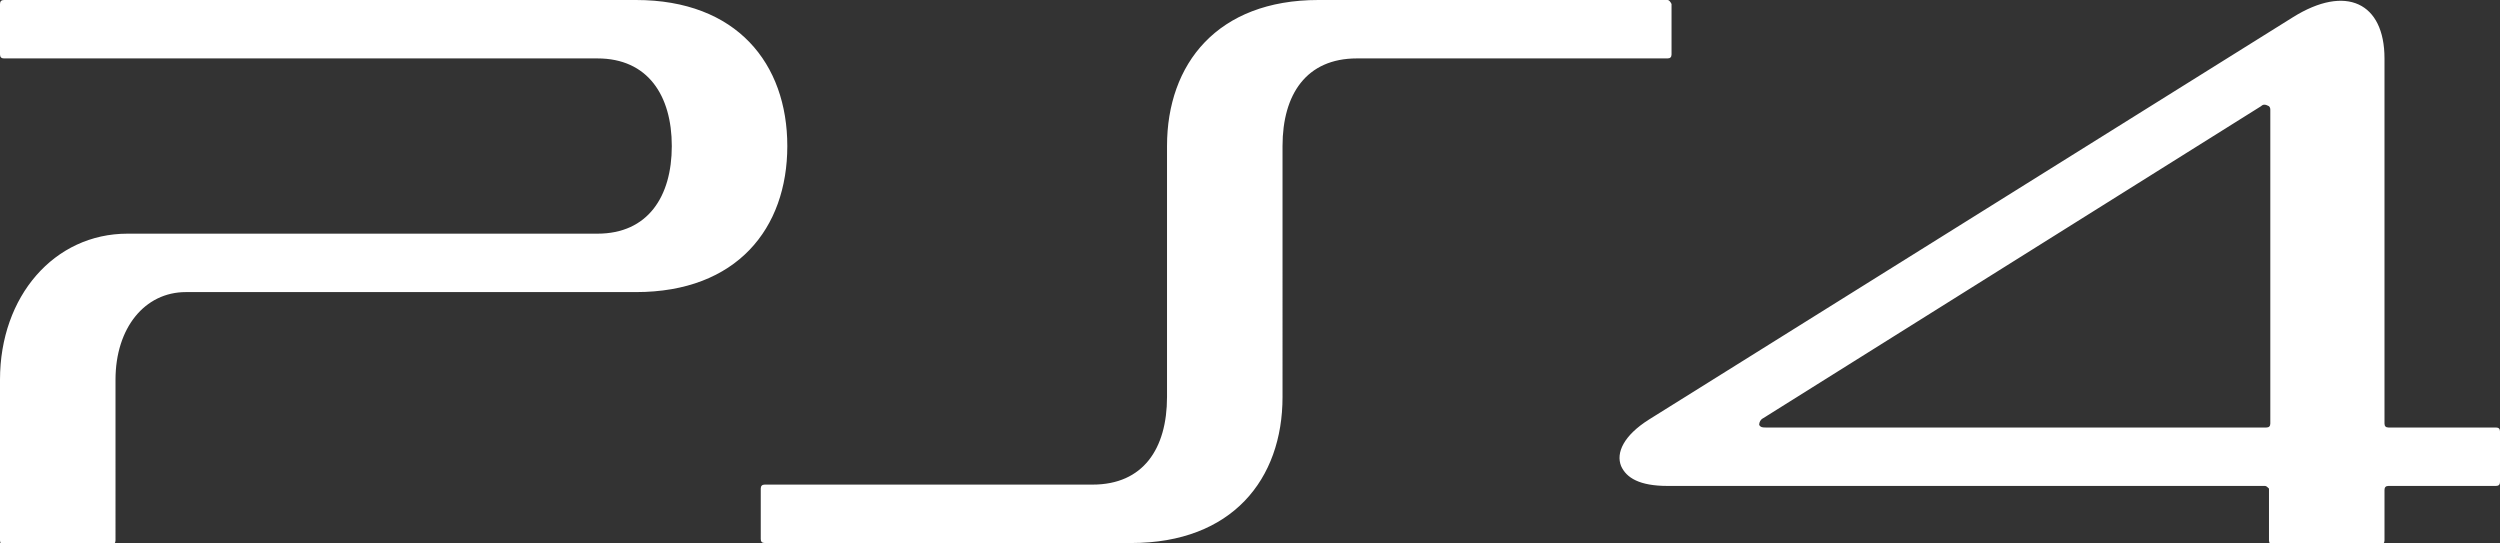 <?xml version="1.0" encoding="utf-8"?>
<!-- Generator: Adobe Illustrator 24.2.3, SVG Export Plug-In . SVG Version: 6.00 Build 0)  -->
<svg version="1.1" id="レイヤー_1" xmlns="http://www.w3.org/2000/svg" xmlns:xlink="http://www.w3.org/1999/xlink" x="0px"
	 y="0px" viewBox="0 0 188.3 40.9" style="enable-background:new 0 0 188.3 40.9;" xml:space="preserve">
<rect x="0" y="0" width="188.3" height="40.9" fill="#333333" stroke="none"/>
<style type="text/css">
	.st0{fill-rule:evenodd;clip-rule:evenodd;fill:#FFFFFF;}
</style>
<path id="PS4" class="st0" d="M125.6,0H99.3c-7.6,0-11.4,4.8-11.4,11v18.9c0,3.9-1.8,6.6-5.6,6.6H57.6c-0.2,0-0.3,0.1-0.3,0.3
	c0,0,0,0,0,0v3.8c0,0.2,0.1,0.3,0.3,0.3h27.6c7.6,0,11.4-4.8,11.4-11V11c0-3.9,1.8-6.6,5.6-6.6h23.4c0.2,0,0.3-0.1,0.3-0.3V0.3
	C125.8,0.1,125.7,0,125.6,0 M47.9,0H0.3C0.1,0,0,0.1,0,0.3v3.8c0,0.2,0.1,0.3,0.3,0.3c0,0,0,0,0,0H45c3.8,0,5.6,2.8,5.6,6.6
	s-1.8,6.6-5.6,6.6H9.6C4.1,17.6,0,22.3,0,28.6v12.1c0,0.2,0.1,0.3,0.3,0.3c0,0,0,0,0,0h8.1c0.2,0,0.3-0.1,0.3-0.3c0,0,0,0,0,0V28.6
	c0-3.9,2.2-6.6,5.3-6.6h33.9c7.6,0,11.4-4.8,11.4-11S55.5,0,47.9,0 M188,32.2l-8.4,0h0.3c-0.2,0-0.3-0.1-0.3-0.3V4.4
	c0-4.2-2.9-5.6-6.9-3.1l-48.5,30.3c-1.9,1.2-2.5,2.5-2.1,3.5c0.4,0.9,1.4,1.5,3.5,1.5h45c0.1,0,0.2,0.1,0.3,0.2v3.9
	c0,0.2,0.1,0.3,0.3,0.3h8.1c0.2,0,0.3-0.1,0.3-0.3v-3.8c0-0.2,0.1-0.3,0.3-0.3h8.1c0.2,0,0.3-0.1,0.3-0.3v-3.8
	C188.3,32.3,188.2,32.2,188,32.2 M171,31.9c0,0.2-0.1,0.3-0.3,0.3H133c-0.2,0-0.4,0-0.5-0.2c0-0.2,0.1-0.4,0.3-0.5L170.3,8
	c0.2-0.2,0.4-0.1,0.6,0c0.1,0.1,0.1,0.2,0.1,0.3L171,31.9L171,31.9z"/>
</svg>
